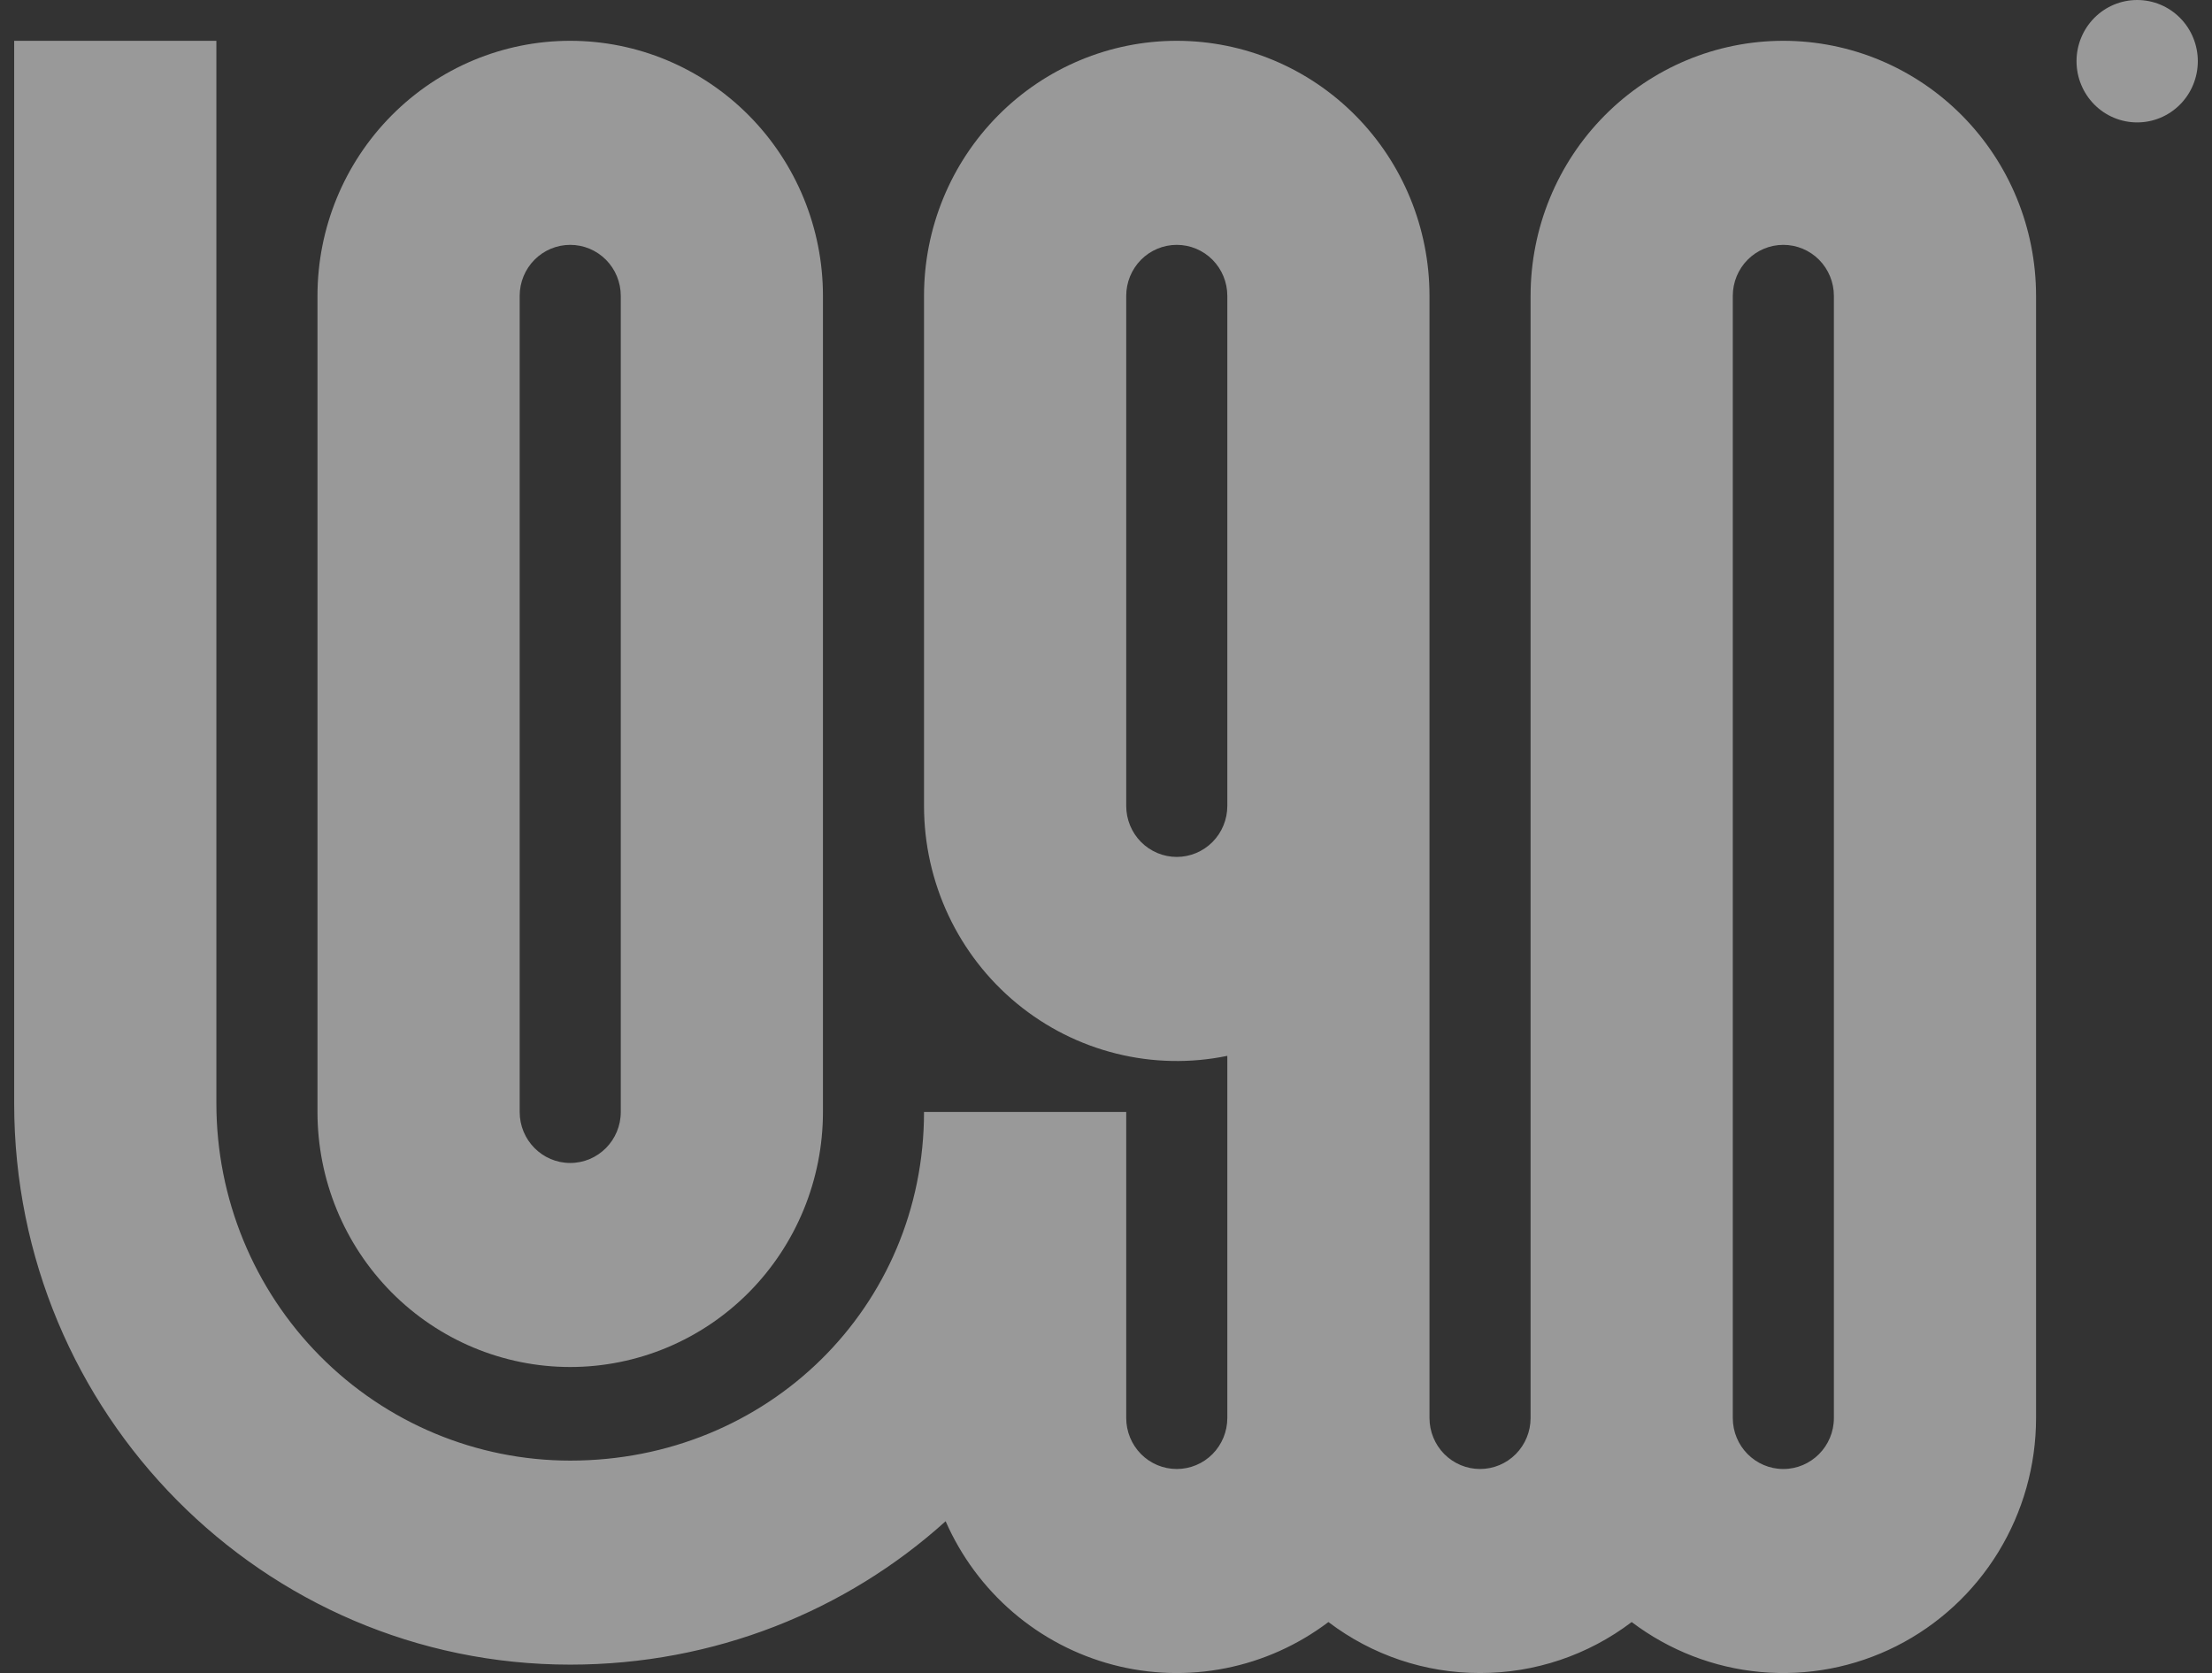 <svg width="78" height="59" viewBox="0 0 78 59" fill="none" xmlns="http://www.w3.org/2000/svg">
<rect x="0" y="0" width="78" height="59" fill="#333333" stroke="none"/>
<g clip-path="url(#clip0_9174_10092)">
<path d="M77.5 2.159C77.5 2.731 77.275 3.28 76.874 3.685C76.473 4.09 75.929 4.317 75.362 4.317C74.794 4.317 74.25 4.09 73.849 3.685C73.448 3.28 73.223 2.731 73.223 2.159C73.223 1.586 73.448 1.037 73.849 0.632C74.25 0.227 74.794 0 75.362 0C75.929 0 76.473 0.227 76.874 0.632C77.275 1.037 77.5 1.586 77.5 2.159Z" fill="white" fill-opacity="0.5"/>
<path fill-rule="evenodd" clip-rule="evenodd" d="M20.107 58.704C9.278 58.704 0.5 49.845 0.5 38.917V1.439H7.63V38.917C7.63 42.257 8.944 45.46 11.284 47.821C13.624 50.182 16.797 51.509 20.107 51.509C27.084 51.509 32.583 46.082 32.583 39.214H39.713V50.007C39.713 50.484 39.901 50.941 40.235 51.279C40.569 51.616 41.023 51.805 41.495 51.805C41.968 51.805 42.422 51.616 42.756 51.279C43.09 50.941 43.278 50.484 43.278 50.007V37.235C41.983 37.502 40.645 37.475 39.362 37.155C38.079 36.836 36.882 36.233 35.858 35.389C34.834 34.545 34.01 33.483 33.443 32.277C32.877 31.072 32.583 29.755 32.583 28.421V10.433C32.583 8.048 33.522 5.76 35.194 4.074C36.865 2.387 39.132 1.439 41.495 1.439C43.859 1.439 46.126 2.387 47.797 4.074C49.468 5.76 50.407 8.048 50.407 10.433V50.007C50.407 50.484 50.595 50.941 50.929 51.279C51.264 51.616 51.717 51.805 52.19 51.805C52.663 51.805 53.116 51.616 53.45 51.279C53.784 50.941 53.972 50.484 53.972 50.007V10.433C53.972 8.048 54.911 5.76 56.583 4.074C58.254 2.387 60.521 1.439 62.884 1.439C65.248 1.439 67.515 2.387 69.186 4.074C70.857 5.76 71.796 8.048 71.796 10.433V50.007C71.796 51.677 71.335 53.314 70.465 54.735C69.595 56.156 68.35 57.304 66.87 58.051C65.389 58.798 63.732 59.114 62.084 58.964C60.435 58.814 58.861 58.204 57.537 57.202C55.996 58.372 54.119 59.003 52.19 59C50.261 59.003 48.384 58.372 46.843 57.202C45.77 58.013 44.53 58.571 43.214 58.831C41.899 59.093 40.542 59.051 39.244 58.709C37.947 58.367 36.743 57.735 35.721 56.858C34.7 55.982 33.888 54.884 33.345 53.647C29.843 56.809 25.184 58.704 20.107 58.704ZM62.884 51.805C61.9 51.805 61.102 50.999 61.102 50.007V10.433C61.102 9.956 61.29 9.499 61.624 9.161C61.958 8.824 62.411 8.635 62.884 8.635C63.357 8.635 63.81 8.824 64.145 9.161C64.479 9.499 64.667 9.956 64.667 10.433V50.007C64.667 50.999 63.868 51.805 62.884 51.805ZM43.278 28.421C43.278 28.898 43.09 29.356 42.756 29.693C42.422 30.03 41.968 30.22 41.495 30.22C41.023 30.22 40.569 30.03 40.235 29.693C39.901 29.356 39.713 28.898 39.713 28.421V10.433C39.713 9.956 39.901 9.499 40.235 9.161C40.569 8.824 41.023 8.635 41.495 8.635C41.968 8.635 42.422 8.824 42.756 9.161C43.09 9.499 43.278 9.956 43.278 10.433V28.421Z" fill="white" fill-opacity="0.5"/>
<path fill-rule="evenodd" clip-rule="evenodd" d="M11.195 39.214C11.195 41.599 12.134 43.887 13.806 45.574C15.477 47.26 17.744 48.208 20.107 48.208C22.471 48.208 24.738 47.26 26.409 45.574C28.08 43.887 29.019 41.599 29.019 39.214V10.433C29.019 8.048 28.08 5.76 26.409 4.074C24.738 2.387 22.471 1.439 20.107 1.439C17.744 1.439 15.477 2.387 13.806 4.074C12.134 5.76 11.195 8.048 11.195 10.433V39.214ZM20.107 41.013C19.123 41.013 18.325 40.207 18.325 39.214V10.433C18.325 9.956 18.513 9.499 18.847 9.161C19.181 8.824 19.635 8.635 20.107 8.635C20.58 8.635 21.033 8.824 21.368 9.161C21.702 9.499 21.89 9.956 21.89 10.433V39.214C21.89 40.207 21.091 41.013 20.107 41.013Z" fill="white" fill-opacity="0.5"/>
</g>
<defs>
<clipPath id="clip0_9174_10092">
<rect width="77" height="59" fill="white" transform="translate(0.5)"/>
</clipPath>
</defs>
</svg>
